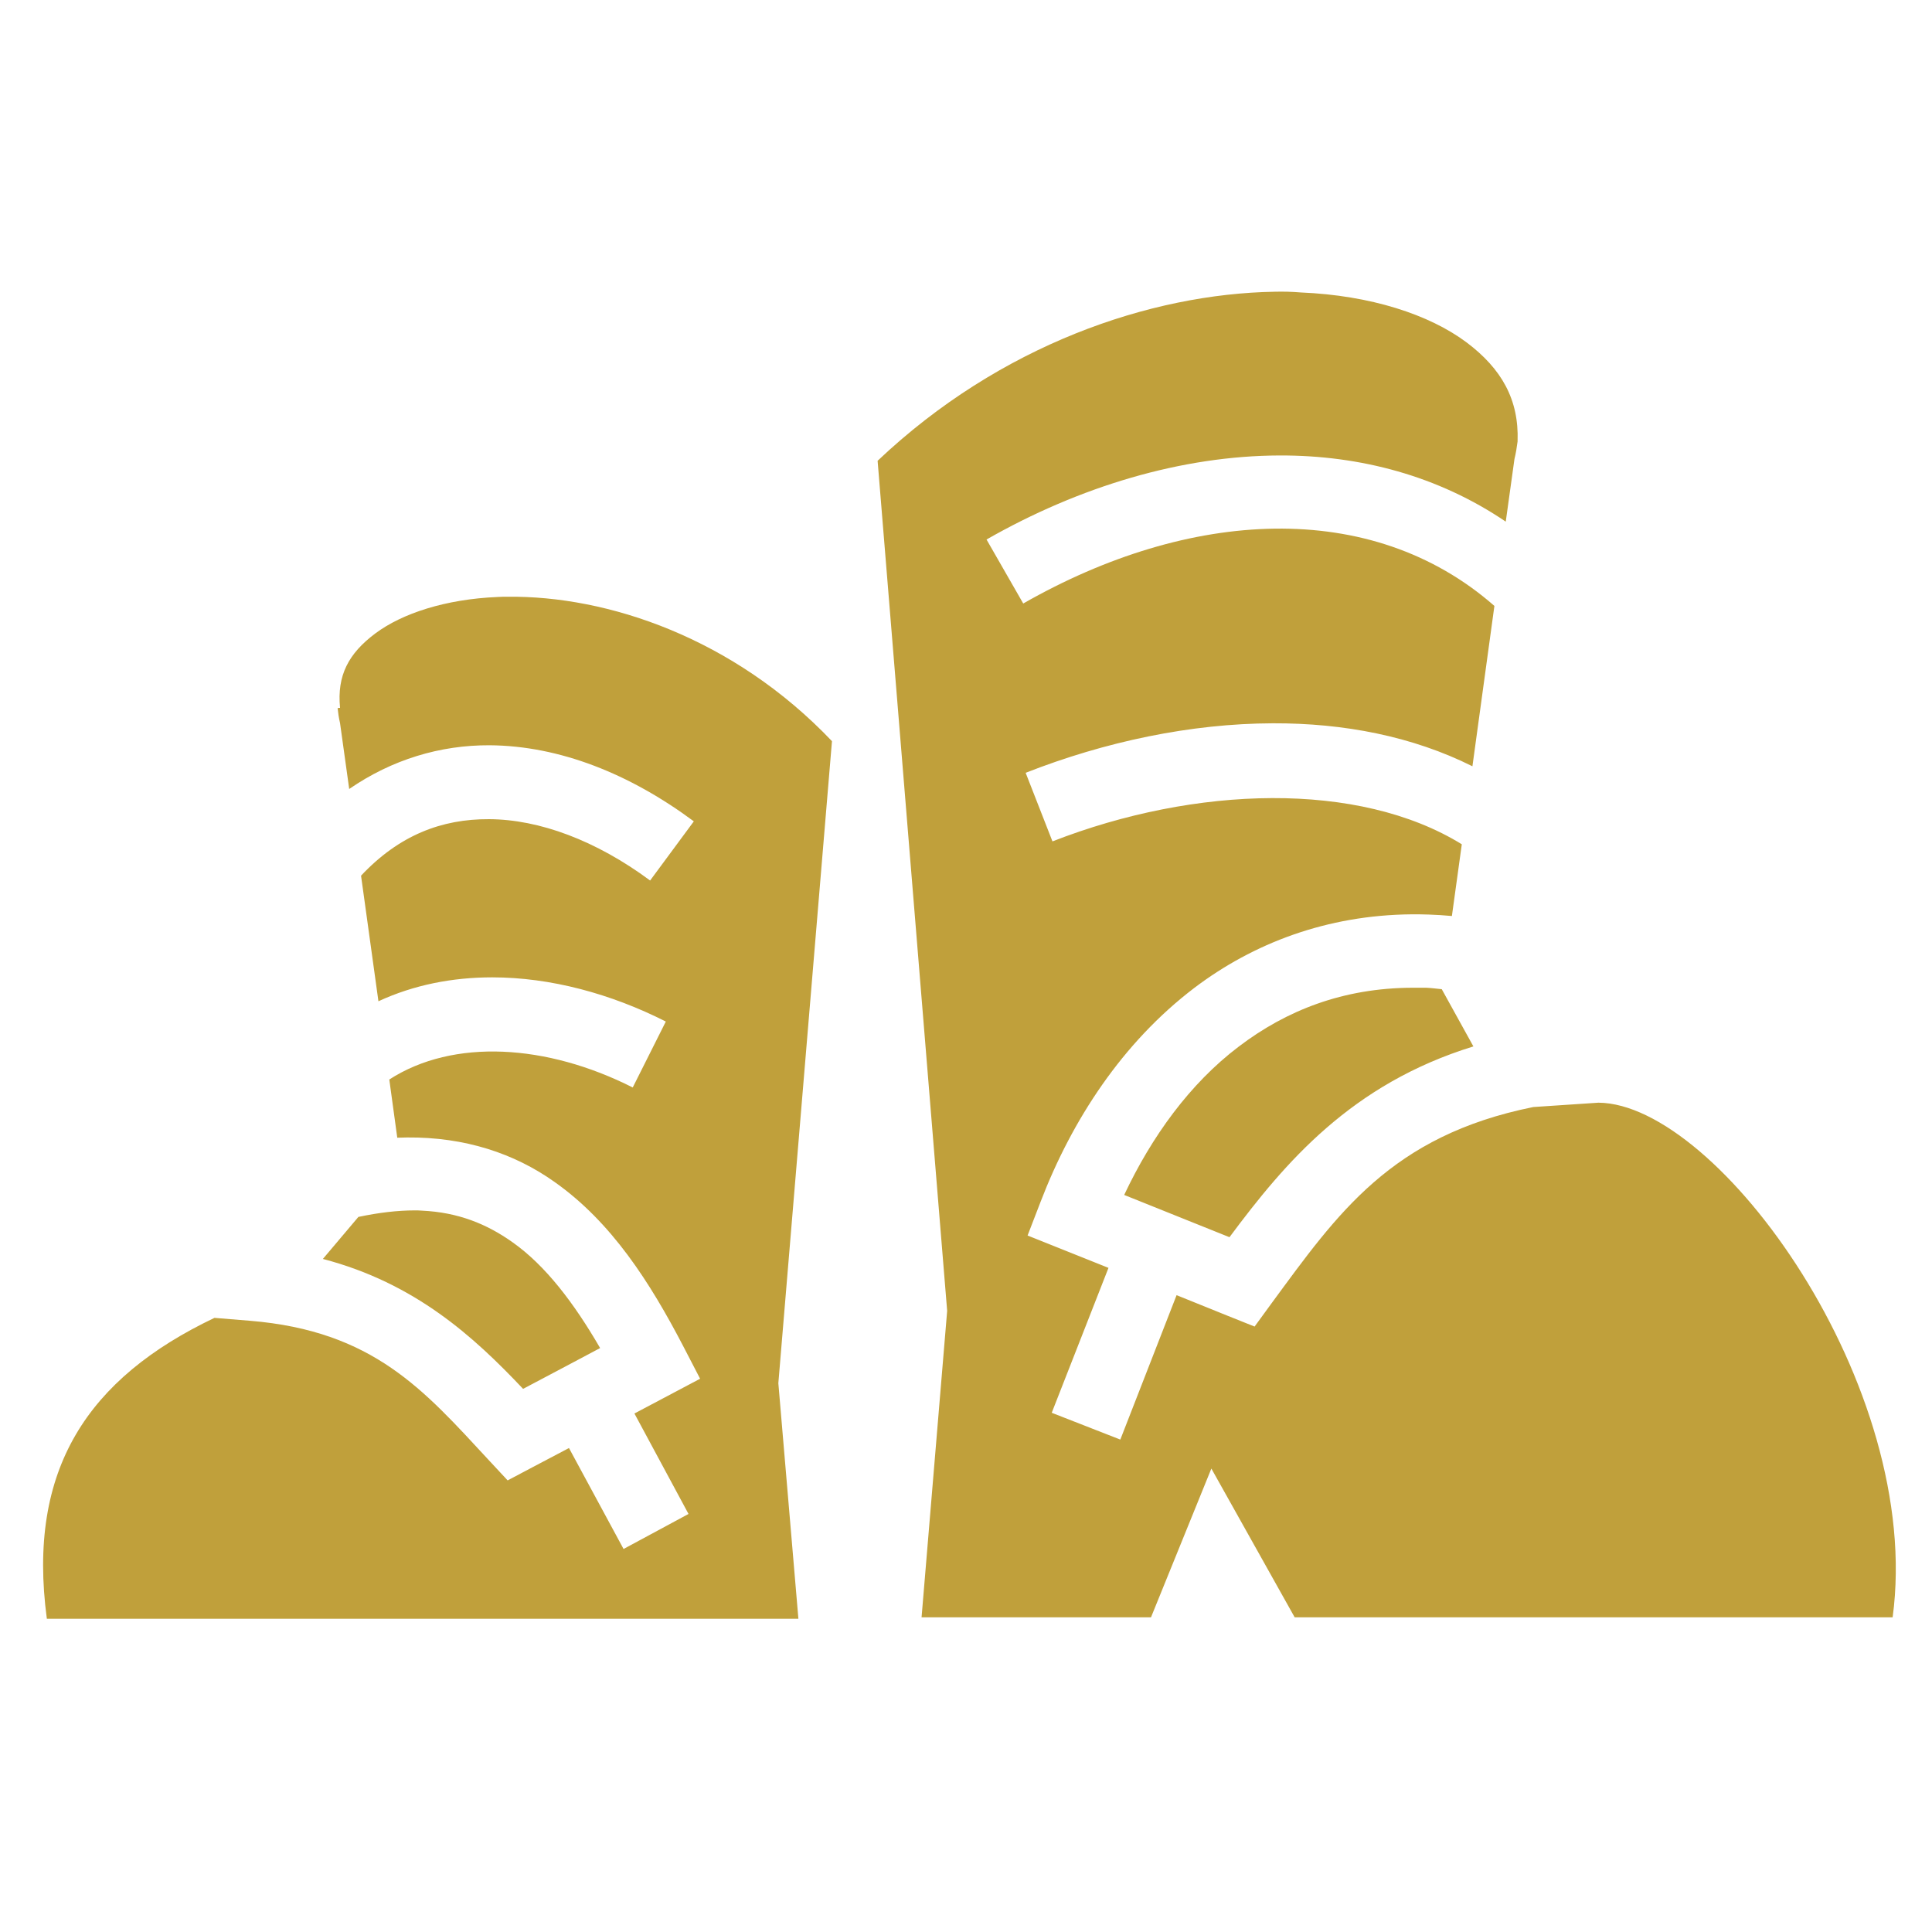 <?xml version="1.0" encoding="utf-8"?>
<!-- Generator: Adobe Illustrator 25.2.1, SVG Export Plug-In . SVG Version: 6.00 Build 0)  -->
<svg version="1.1" id="Camada_1" xmlns="http://www.w3.org/2000/svg" xmlns:xlink="http://www.w3.org/1999/xlink" x="0px" y="0px"
	 viewBox="0 0 800 800" style="enable-background:new 0 0 800 800;" xml:space="preserve">
<style type="text/css">
	.st0{fill:#C0A03B;}
</style>
<path class="st0" d="M527.7,120.8c-51.3,0.9-113.5,21.9-164.3,70l28.8,352l-10.6,126.9h95l25-61.6l34.5,61.6h247.6
	c12.9-95.7-72.3-212.7-121.8-213.1l-27,1.8c-59,11.9-81.1,44.2-108.4,81.3l-7,9.6l-11-4.4l-21.3-8.6l-23.3,59.8l-28.4-11.1L459,525
	l-19.5-7.8l-14-5.6l5.4-14c13-33.9,33.9-65.9,63.6-88.5c24.4-18.5,54.9-30.2,90.1-30.5c2.3,0,4.7,0,7.1,0.1c3.1,0.1,6.3,0.3,9.5,0.6
	l4.1-29.7c-42.6-26.3-110.3-24.3-169.5-1.2l-11.1-28.4c32.9-12.9,68.3-20.4,102.4-20.5c29.4-0.1,57.8,5.4,82.6,17.8l9.1-66.4
	c-51.1-44.8-126.5-40.2-195.1-1l-15.2-26.5c38.5-22,80.9-34.7,121.4-34.8c33.4-0.1,65.7,8.5,93.6,27.4l3.6-25.9
	c0.6-2.5,1-4.9,1.3-7.3c0,0,0-0.1,0-0.1c0.6-17.2-6.6-30-21.1-40.9c-15.5-11.6-39.8-19.5-68.7-20.7
	C535.1,120.8,531.5,120.7,527.7,120.8L527.7,120.8z M210.1,247.1c-1.4,0-2.7,0-4.1,0.1c-21.5,0.9-39.5,6.8-50.6,15.1
	c-11.1,8.3-15.9,17.4-14.6,30.8l-1,0.1c0.2,2,0.5,4.1,1,6.2l3.8,27.3c17.7-12.2,37.7-18.2,58.1-18.1c29.1,0.2,58.2,11.9,84.6,31.5
	l-18.1,24.5c-22.4-16.6-45.9-25.3-66.7-25.4c-19.6-0.1-37.2,6.6-53,23.4l7.2,52c14.7-6.8,30.7-9.9,47.1-9.9
	c24.2,0,49.2,6.8,71.9,18.3L262,450.3c-35.6-18-74.3-20.4-100.8-3.3l3.3,24.1c1.4,0,2.7-0.1,4.1-0.1c23.9-0.2,44.4,6.6,61,18.4
	c23.7,16.7,39.6,41.7,53.3,68l7,13.5l-13.4,7.1l-13.8,7.3l22.4,41.6l-26.9,14.5l-22.6-41.8l-15,7.9l-10.4,5.5l-8-8.6
	c-26.7-28.8-47.6-53.3-98.7-57.5l-14.7-1.2c-52.4,25-77.7,62.6-69.4,124.6h311.2l-8.3-97.5l0-0.1l22.2-265.8
	C303.8,264.1,251.5,246.6,210.1,247.1L210.1,247.1z M584.8,409c-28.7,0.1-52.2,9.4-71.9,24.4c-20.2,15.3-36,37.2-47.4,61.4
	l43.6,17.5c23-30.9,50.4-63.4,101-79L597,409.6c-2.1-0.2-4.3-0.5-6.4-0.6C588.7,409,586.7,409,584.8,409L584.8,409z M171.7,501.2
	c-7,0-14.8,0.9-23.3,2.7l-14.7,17.4c38.2,10,62.5,32.2,82.9,53.8l17.4-9.2l14.5-7.7c-10.8-18.6-22.6-34.2-36.4-43.9
	c-10.6-7.5-22.4-12.3-37.4-13C173.6,501.2,172.7,501.2,171.7,501.2L171.7,501.2z"/>
</svg>
